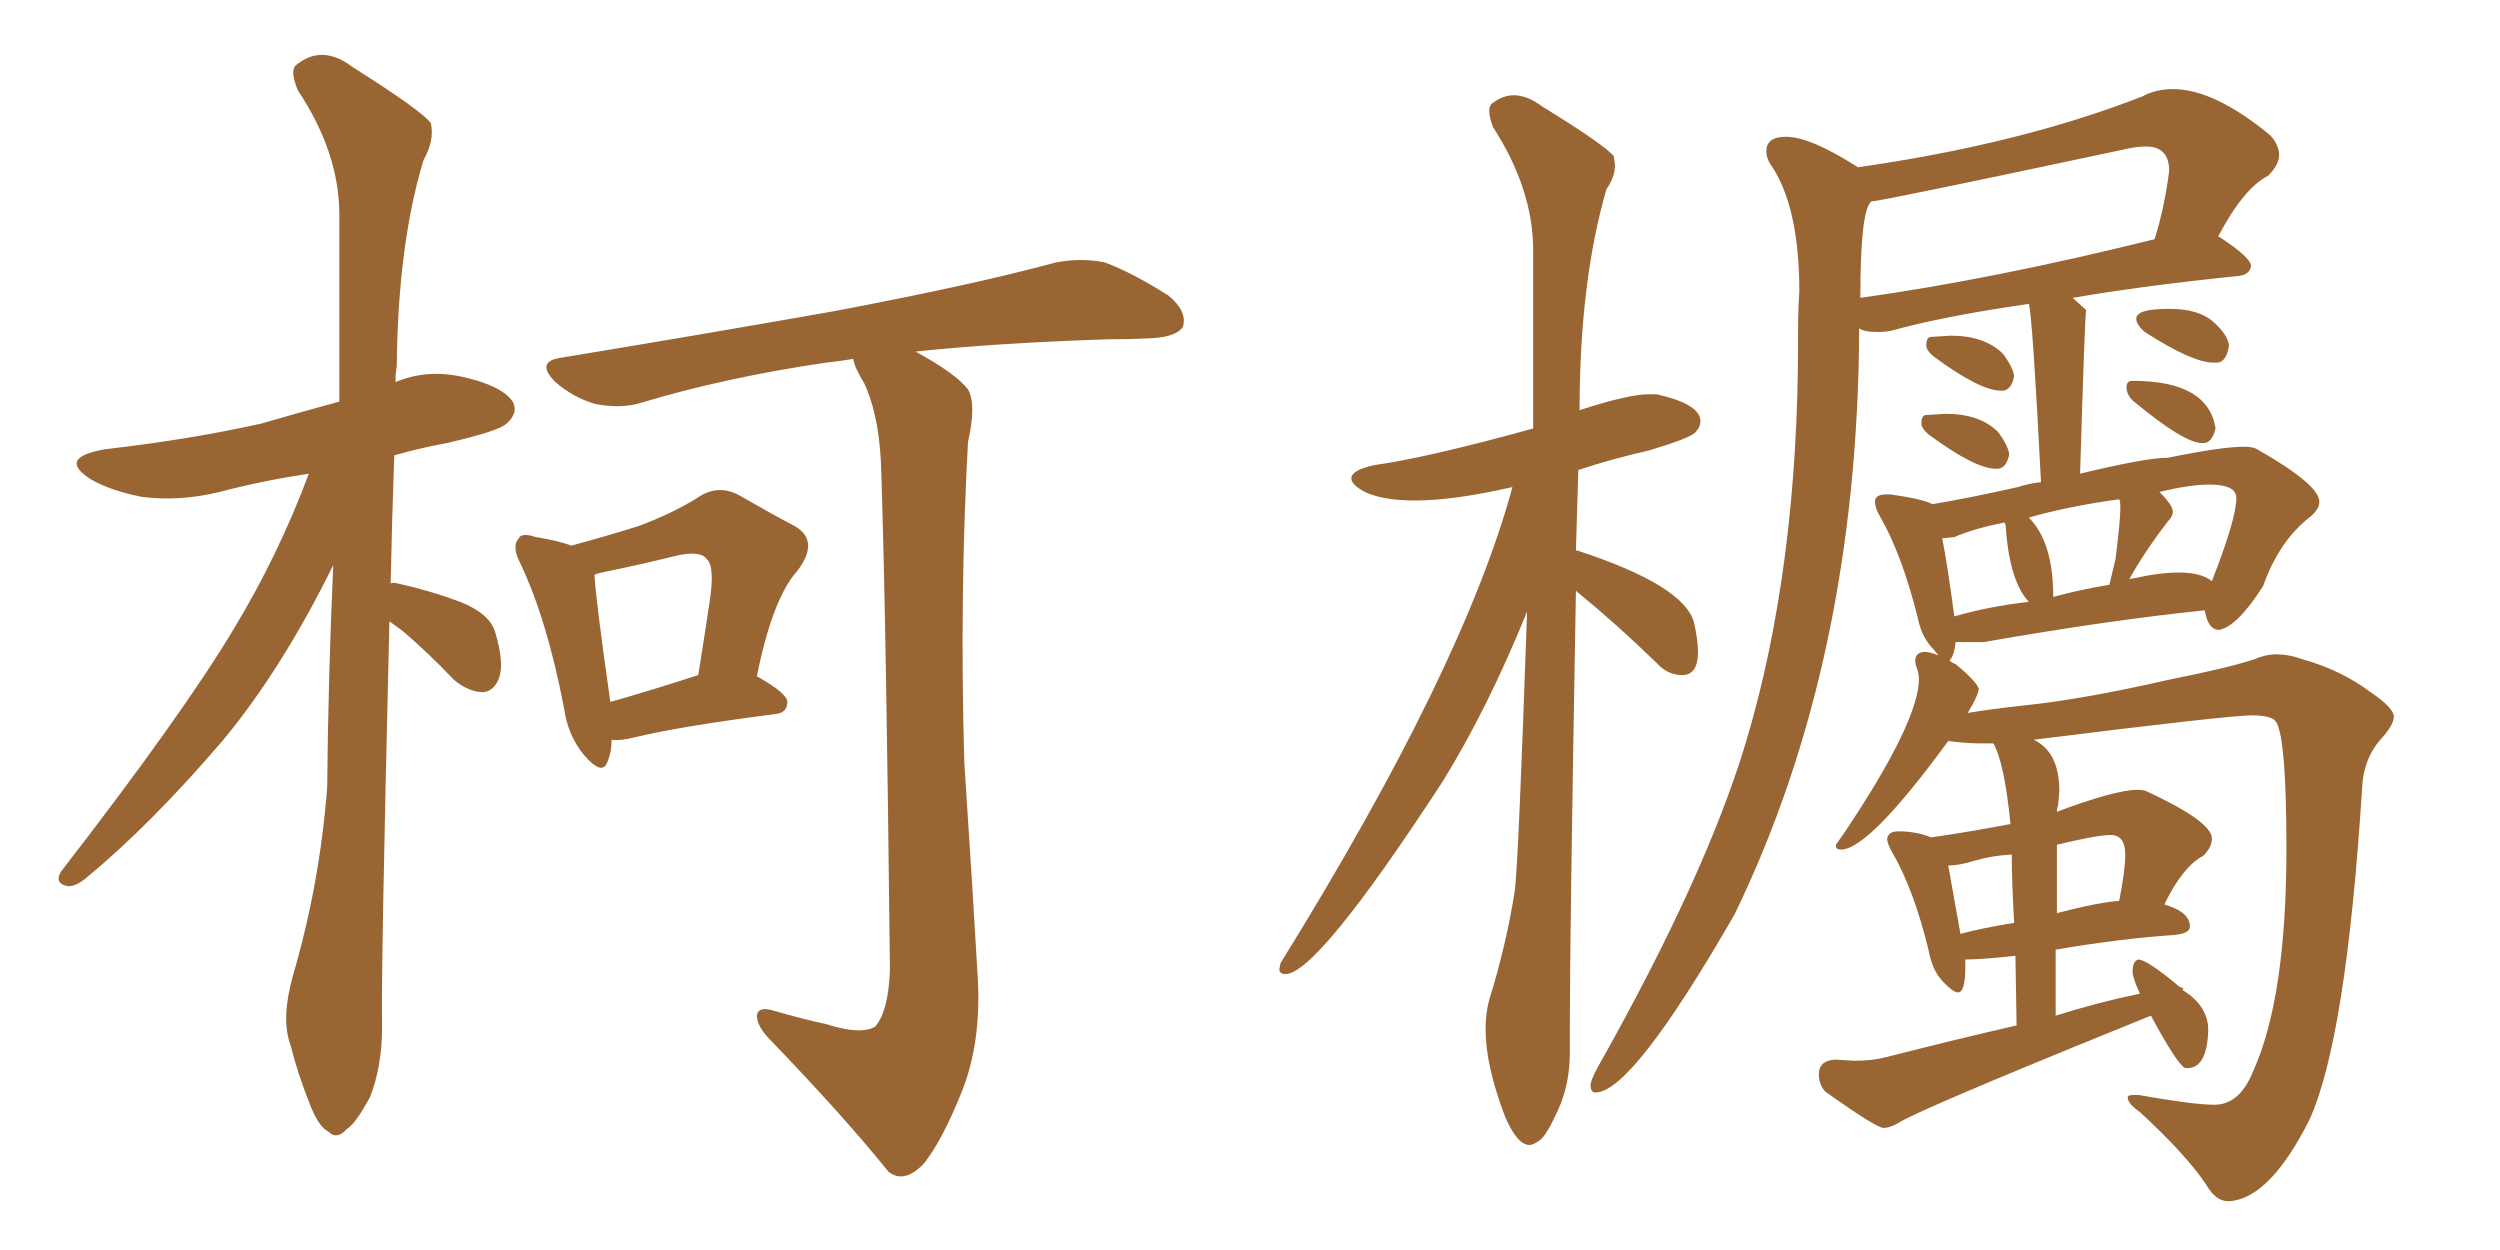 <svg xmlns="http://www.w3.org/2000/svg" xmlns:xlink="http://www.w3.org/1999/xlink" width="300" height="150"><path fill="#996633" padding="10" d="M46.73 74.56L46.73 74.56Q45.70 117.04 45.85 123.19L45.85 123.19Q45.85 128.03 44.38 131.69L44.38 131.69Q42.63 134.91 41.60 135.50L41.60 135.50Q40.43 136.82 39.40 135.79L39.40 135.79Q38.23 135.21 37.21 132.57L37.21 132.57Q35.74 128.91 34.86 125.39L34.86 125.39Q33.69 122.31 35.16 117.04L35.16 117.04Q38.38 106.05 39.26 94.48L39.26 94.48Q39.40 80.71 39.99 67.82L39.99 67.82Q33.84 80.27 26.81 88.77L26.81 88.77Q18.16 98.88 10.55 105.18L10.55 105.18Q9.23 106.35 8.20 106.35L8.20 106.35Q6.45 106.05 7.32 104.59L7.32 104.59Q21.83 85.84 27.98 75.59L27.98 75.59Q33.40 66.65 37.06 56.84L37.06 56.84Q31.35 57.71 26.37 59.03L26.37 59.03Q21.53 60.21 16.99 59.62L16.99 59.62Q13.33 58.89 10.99 57.57L10.99 57.57Q6.74 54.93 12.60 53.91L12.60 53.91Q22.85 52.73 31.35 50.83L31.35 50.83Q35.89 49.51 40.72 48.19L40.72 48.19Q40.72 36.33 40.72 25.78L40.72 25.78Q40.72 18.31 35.74 10.84L35.74 10.84Q34.72 8.35 35.60 7.76L35.60 7.76Q38.67 5.27 42.33 8.06L42.33 8.06Q50.68 13.33 51.71 14.79L51.71 14.79Q52.15 16.85 50.83 19.19L50.83 19.19Q47.75 29.30 47.61 43.95L47.61 43.95Q47.46 44.82 47.46 45.85L47.46 45.85Q51.27 44.24 55.66 45.26L55.66 45.26Q60.21 46.29 61.52 48.19L61.52 48.19Q62.26 49.51 60.79 50.83L60.79 50.83Q59.91 51.71 53.61 53.17L53.61 53.17Q50.39 53.76 47.31 54.64L47.31 54.64Q47.02 62.84 46.88 70.02L46.88 70.02Q47.17 69.87 47.75 70.02L47.75 70.02Q51.71 70.90 55.22 72.22L55.22 72.22Q58.89 73.68 59.47 76.03L59.47 76.03Q60.50 79.54 59.91 81.30L59.91 81.30Q59.33 82.91 58.01 83.06L58.01 83.06Q56.25 83.06 54.49 81.59L54.49 81.59Q51.42 78.37 48.34 75.73L48.34 75.73Q47.31 75 46.73 74.56ZM73.39 88.77L73.39 88.77Q73.39 90.23 72.95 91.26L72.95 91.26Q72.36 93.31 70.02 90.53L70.02 90.53Q68.12 88.18 67.68 84.96L67.68 84.96Q65.63 74.27 62.40 67.53L62.40 67.53Q61.38 65.48 62.26 64.60L62.26 64.60Q62.55 63.87 64.31 64.45L64.31 64.45Q67.09 64.89 68.55 65.48L68.55 65.48Q73.39 64.16 76.61 63.13L76.61 63.13Q80.57 61.67 83.64 59.77L83.64 59.77Q86.13 58.01 88.77 59.47L88.77 59.47Q92.58 61.67 95.36 63.13L95.36 63.13Q98.44 64.89 95.65 68.55L95.65 68.55Q92.72 71.78 90.82 81.15L90.82 81.15Q94.48 83.20 94.48 84.23L94.48 84.23Q94.48 85.55 93.02 85.69L93.02 85.69Q81.59 87.16 76.17 88.48L76.17 88.48Q74.41 88.92 73.39 88.77ZM73.24 84.23L73.24 84.23Q77.93 82.91 83.79 81.01L83.79 81.01Q84.52 76.46 85.11 72.51L85.11 72.51Q85.84 67.97 84.81 67.09L84.81 67.09Q84.08 66.06 81.30 66.65L81.30 66.65Q77.20 67.68 72.22 68.70L72.22 68.70Q71.48 68.85 71.34 68.99L71.34 68.99Q71.48 71.92 73.24 84.23ZM99.17 122.90L99.17 122.90L99.17 122.90Q103.27 124.22 105.03 123.19L105.03 123.19Q106.64 121.29 106.79 116.31L106.79 116.31Q106.35 75 105.76 56.84L105.76 56.84Q105.62 50.10 103.71 46.00L103.71 46.00Q102.54 44.09 102.39 43.07L102.39 43.07Q100.63 43.36 99.17 43.51L99.17 43.51Q87.16 45.26 76.90 48.34L76.90 48.34Q74.56 49.07 71.48 48.49L71.48 48.49Q68.85 47.75 66.65 45.85L66.65 45.85Q64.16 43.36 67.38 42.92L67.38 42.92Q85.11 39.99 100.05 37.35L100.05 37.35Q117.04 34.13 126.71 31.49L126.71 31.49Q129.79 30.91 132.57 31.49L132.57 31.49Q135.79 32.67 140.19 35.45L140.19 35.45Q142.53 37.35 141.94 39.26L141.94 39.26Q141.06 40.43 138.28 40.58L138.28 40.58Q135.64 40.72 132.86 40.72L132.86 40.72Q119.53 41.16 109.86 42.19L109.86 42.19Q114.70 44.82 116.16 46.73L116.16 46.73Q117.19 48.49 116.16 53.03L116.16 53.03Q115.14 71.63 115.72 91.55L115.72 91.55Q116.75 107.08 117.33 117.33L117.33 117.33Q117.77 125.10 115.43 130.96L115.43 130.96Q113.09 136.82 110.89 139.60L110.89 139.60Q108.54 142.09 106.64 140.63L106.64 140.63Q101.07 133.74 92.58 124.95L92.58 124.95Q90.82 123.19 90.82 121.88L90.82 121.88Q90.97 120.70 92.87 121.29L92.87 121.29Q96.39 122.31 99.17 122.90ZM183.54 137.40L183.54 137.40Q183.98 137.40 184.79 136.82Q185.60 136.23 186.99 133.15Q188.38 130.08 188.38 126.27L188.38 126.27L188.38 122.90Q188.38 112.35 189.11 70.90L189.11 70.90Q193.95 74.85 198.78 79.54L198.78 79.54Q200.10 81.01 201.86 81.01L201.86 81.01Q203.76 81.01 203.76 78.22L203.76 78.22Q203.76 76.90 203.32 74.85L203.32 74.85Q202.29 70.31 189.26 66.06L189.26 66.06L189.11 66.06L189.40 56.40Q193.36 55.08 197.90 54.05L197.90 54.05Q202.73 52.59 203.39 51.93Q204.05 51.27 204.05 50.54L204.05 50.54Q204.05 48.49 198.78 47.31L198.78 47.31L197.90 47.31Q195.41 47.31 189.55 49.22L189.55 49.22Q189.55 33.84 192.77 22.71L192.77 22.71Q193.80 21.24 193.80 19.78L193.80 19.78L193.65 18.75Q192.63 17.43 185.01 12.74L185.01 12.74Q183.25 11.43 181.64 11.43L181.64 11.43Q180.32 11.43 179.00 12.45L179.00 12.45Q178.71 12.74 178.71 13.33L178.71 13.33Q178.71 14.06 179.15 15.23L179.15 15.23Q183.98 22.71 183.98 30.03L183.98 30.03L183.98 51.42Q171.24 54.93 164.94 55.81L164.94 55.81Q162.16 56.40 162.16 57.42L162.16 57.42Q162.16 58.15 163.77 59.03L163.77 59.03Q165.97 60.06 169.78 60.06L169.78 60.06Q174.46 60.06 181.49 58.45L181.49 58.45Q175.63 80.13 153.66 115.58L153.66 115.58L153.52 116.31Q153.52 116.89 154.25 116.89L154.25 116.89Q158.06 116.89 173.14 93.75L173.14 93.75Q178.56 84.96 183.25 73.39L183.25 73.39Q182.23 102.98 181.79 106.79L181.79 106.79Q180.76 113.38 178.71 119.97L178.71 119.97Q178.27 121.58 178.27 123.49L178.27 123.49Q178.27 127.88 180.62 134.03L180.62 134.03Q182.08 137.40 183.54 137.40ZM240.09 46.88L240.38 46.88Q241.41 46.73 241.70 45.12L241.70 45.12Q241.55 44.09 240.38 42.48L240.38 42.48Q238.18 40.28 234.08 40.28L234.08 40.28L231.74 40.43Q231.15 40.43 231.15 41.46L231.15 41.46Q231.15 42.04 232.03 42.77L232.03 42.77Q237.60 46.88 240.09 46.88L240.09 46.88ZM239.50 56.25L239.79 56.25Q240.82 56.10 241.11 54.49L241.11 54.49Q240.97 53.47 239.79 51.86L239.79 51.86Q237.60 49.66 233.50 49.66L233.50 49.66L231.15 49.80Q230.57 49.80 230.57 50.83L230.57 50.83Q230.57 51.42 231.45 52.15L231.45 52.15Q237.01 56.25 239.50 56.25L239.50 56.25ZM265.58 43.51L266.16 43.51Q267.19 43.36 267.48 41.46L267.48 41.46Q267.33 40.14 265.58 38.60Q263.82 37.06 260.30 37.06L260.30 37.06Q256.35 37.06 256.35 38.23L256.35 38.23Q256.35 38.96 257.37 39.84L257.37 39.84Q263.09 43.51 265.58 43.51L265.58 43.51ZM264.26 53.17L264.40 53.17Q265.43 53.17 265.87 51.42L265.87 51.42Q264.99 45.70 255.91 45.70L255.91 45.70Q255.18 45.70 255.18 46.44L255.18 46.44Q255.18 47.31 255.91 48.05L255.91 48.05Q262.06 53.17 264.26 53.17L264.26 53.17ZM267.33 144.14L267.63 144.14Q272.46 143.70 277.15 134.33L277.15 134.33Q281.54 124.66 283.45 94.63L283.45 94.63Q283.59 91.11 285.64 88.77L285.64 88.77Q287.26 87.01 287.26 85.99L287.26 85.99Q287.26 84.96 284.47 83.06L284.47 83.06Q280.96 80.42 276.27 79.10L276.27 79.10Q274.66 78.52 273.19 78.52L273.19 78.52Q271.88 78.52 270.56 79.10L270.56 79.10Q267.48 80.13 260.16 81.59L260.16 81.59Q249.90 83.94 242.72 84.67L242.72 84.67Q238.77 85.11 236.13 85.55L236.13 85.55Q237.45 83.35 237.45 82.62L237.45 82.62Q237.01 81.59 234.67 79.69L234.67 79.69Q234.23 79.54 233.94 79.25L233.94 79.25Q234.52 78.66 234.67 77.05L234.67 77.05L238.04 77.05Q253.13 74.41 264.55 73.24L264.55 73.24L264.70 73.83Q265.14 75.59 266.31 75.59L266.31 75.59Q268.51 75.15 271.58 70.31L271.58 70.31Q273.49 64.89 277.29 61.96L277.29 61.96Q278.32 61.08 278.32 60.21L278.32 60.21Q278.32 58.15 270.85 53.91L270.85 53.91Q270.41 53.61 269.24 53.61L269.24 53.61Q266.60 53.61 260.16 54.93L260.16 54.93Q257.52 54.93 249.61 56.84L249.61 56.84Q250.20 37.35 250.34 37.21L250.34 37.21L248.73 35.74Q257.23 34.28 268.65 33.11L268.65 33.11Q269.97 32.96 270.12 31.93L270.12 31.93Q270.12 30.91 266.31 28.42L266.31 28.42L266.16 28.42Q269.24 22.56 272.17 21.09L272.17 21.09Q273.49 19.78 273.49 18.60L273.49 18.60Q273.49 17.43 272.46 16.26L272.46 16.26Q265.72 10.69 260.74 10.69L260.74 10.69Q258.69 10.69 257.08 11.57L257.08 11.57Q242.43 17.29 222.95 20.07L222.95 20.07Q217.24 16.41 214.31 16.41L214.31 16.41Q211.96 16.41 211.96 18.16L211.96 18.16Q211.96 18.90 212.40 19.63L212.40 19.63Q215.92 24.61 215.92 35.01L215.92 35.01Q215.77 36.91 215.77 39.55L215.77 39.55L215.77 40.87Q215.77 68.26 209.47 89.21L209.47 89.21Q204.64 105.18 191.75 128.03L191.75 128.03Q190.87 129.64 190.87 130.22L190.87 130.22Q190.87 131.10 191.46 131.10L191.46 131.10Q195.85 131.10 208.15 109.72L208.15 109.72Q222.95 79.25 223.10 39.40L223.10 39.40Q223.68 39.84 225.29 39.84L225.29 39.84Q226.17 39.84 226.90 39.70L226.90 39.70Q233.20 37.94 243.46 36.47L243.46 36.47Q243.90 37.94 244.92 57.86L244.92 57.86Q243.46 58.01 242.14 58.45L242.14 58.45Q236.28 59.77 231.88 60.50L231.88 60.50Q230.86 59.91 226.90 59.33L226.90 59.33L226.32 59.33Q225 59.33 225 60.21L225 60.21Q225 60.94 225.59 61.96L225.59 61.96Q228.22 66.50 230.13 74.12L230.13 74.12Q230.57 76.46 232.03 77.93L232.03 77.93L232.62 78.66Q231.59 78.22 230.86 78.22L230.86 78.22Q229.83 78.37 229.83 79.25L229.83 79.25Q229.83 79.69 230.05 80.27Q230.27 80.86 230.27 81.45L230.27 81.45Q230.27 86.57 221.34 99.90L221.34 99.90L220.31 101.37L220.31 101.51Q220.31 101.95 220.90 101.95L220.90 101.95Q224.27 101.95 233.79 88.92L233.79 88.92Q235.84 89.21 237.89 89.21L237.89 89.21L239.21 89.21Q240.53 91.55 241.26 98.88L241.26 98.88Q236.72 99.76 231.74 100.49L231.74 100.49Q229.98 99.76 227.78 99.76L227.78 99.76Q226.61 99.76 226.46 100.63L226.46 100.63Q226.46 101.22 227.05 102.25L227.05 102.25Q229.69 106.79 231.45 114.11L231.45 114.11Q231.88 116.46 233.13 117.77Q234.38 119.09 234.96 119.09L234.96 119.09Q235.84 119.09 235.84 116.02L235.84 116.02L235.84 115.14Q237.74 115.14 241.85 114.70L241.85 114.70L241.99 123.05Q234.38 124.80 226.32 126.86L226.32 126.86Q224.71 127.29 222.51 127.29L222.51 127.29L220.17 127.15Q218.26 127.29 218.26 128.91L218.26 128.91Q218.26 130.08 218.99 130.96L218.99 130.96Q225.15 135.35 226.03 135.35L226.03 135.35Q226.76 135.35 227.78 134.77L227.78 134.77Q229.98 133.30 254.88 123.19L254.88 123.19L258.11 121.88Q261.18 127.59 262.21 128.17L262.21 128.17L262.50 128.17Q264.84 128.17 264.99 123.63L264.99 123.63Q264.99 120.70 261.91 118.80L261.91 118.80Q261.91 118.65 262.06 118.65L262.06 118.65L261.47 118.36Q257.81 115.28 256.64 115.14L256.64 115.14Q255.91 115.28 255.91 116.60L255.91 116.60Q255.91 117.33 256.79 119.24L256.79 119.24Q251.81 120.26 246.68 121.88L246.68 121.88L246.68 113.96Q254.30 112.65 260.74 112.21L260.74 112.21Q262.79 112.06 262.79 111.18L262.79 111.18Q262.79 109.42 259.72 108.54L259.72 108.54Q261.91 104.00 264.40 102.69L264.40 102.69Q265.43 101.66 265.43 100.63L265.43 100.63Q265.43 98.58 257.52 94.92L257.52 94.92Q257.08 94.78 256.49 94.78L256.49 94.78Q253.86 94.78 246.83 97.41L246.83 97.41Q246.83 96.97 246.97 96.68L246.97 96.68L247.12 94.92Q247.12 90.23 244.04 88.77L244.04 88.77Q267.48 85.84 270.26 85.84L270.26 85.84Q272.75 85.84 273.19 86.72L273.19 86.72Q274.37 88.92 274.37 101.81L274.37 101.81Q274.37 119.68 270.41 128.47L270.41 128.47Q268.80 132.57 265.72 132.57L265.72 132.57Q263.23 132.57 256.64 131.40L256.64 131.40L256.05 131.40Q255.32 131.40 255.32 131.69L255.32 131.69Q255.32 132.42 256.79 133.45L256.79 133.45Q262.21 138.43 264.70 142.09L264.70 142.09Q265.87 144.14 267.33 144.14L267.33 144.14ZM235.25 112.06L235.25 112.06L233.79 103.86Q235.11 103.86 237.01 103.27Q238.92 102.69 241.41 102.54L241.41 102.54Q241.41 105.76 241.70 110.74L241.70 110.74Q238.04 111.33 235.25 112.06ZM246.83 109.57L246.83 109.57L246.83 101.37Q251.66 100.20 253.27 100.20L253.27 100.20Q255.03 100.20 255.03 102.54L255.03 102.54Q255.03 104.44 254.30 108.11L254.30 108.11Q251.95 108.25 246.83 109.57ZM265.43 69.73L265.43 69.73Q264.11 68.70 261.47 68.70L261.47 68.70Q259.13 68.70 255.91 69.43L255.91 69.43Q255.47 69.43 255.47 69.58L255.47 69.58Q257.23 66.36 260.16 62.55L260.16 62.55Q260.74 61.96 260.74 61.38L260.74 61.38Q260.74 60.64 259.13 59.03L259.13 59.03Q262.79 58.15 265.14 58.15L265.14 58.15Q268.36 58.15 268.36 59.77L268.36 59.77Q268.36 62.26 265.43 69.73ZM246.39 71.63L246.39 71.63Q246.39 65.04 243.46 62.11L243.46 62.11Q248.00 60.79 254.30 59.91L254.30 59.91Q254.44 60.06 254.44 60.94L254.44 60.94Q254.44 62.55 253.86 67.09L253.86 67.09L253.13 70.17Q249.61 70.75 246.39 71.63ZM234.52 73.97L234.52 73.97Q233.64 67.38 233.06 64.60L233.06 64.60L234.52 64.45Q236.87 63.43 240.53 62.70L240.53 62.70L240.67 62.99Q241.11 69.73 243.46 72.22L243.46 72.22Q238.48 72.80 234.52 73.97ZM223.24 35.74L223.24 35.74Q223.24 25.20 224.56 24.17L224.56 24.17Q225.59 24.17 255.18 17.87L255.18 17.87Q256.49 17.58 257.52 17.58L257.52 17.58Q260.30 17.58 260.30 20.51L260.30 20.51Q259.72 25.05 258.54 28.71L258.54 28.71Q239.06 33.54 223.24 35.74Z"/></svg>